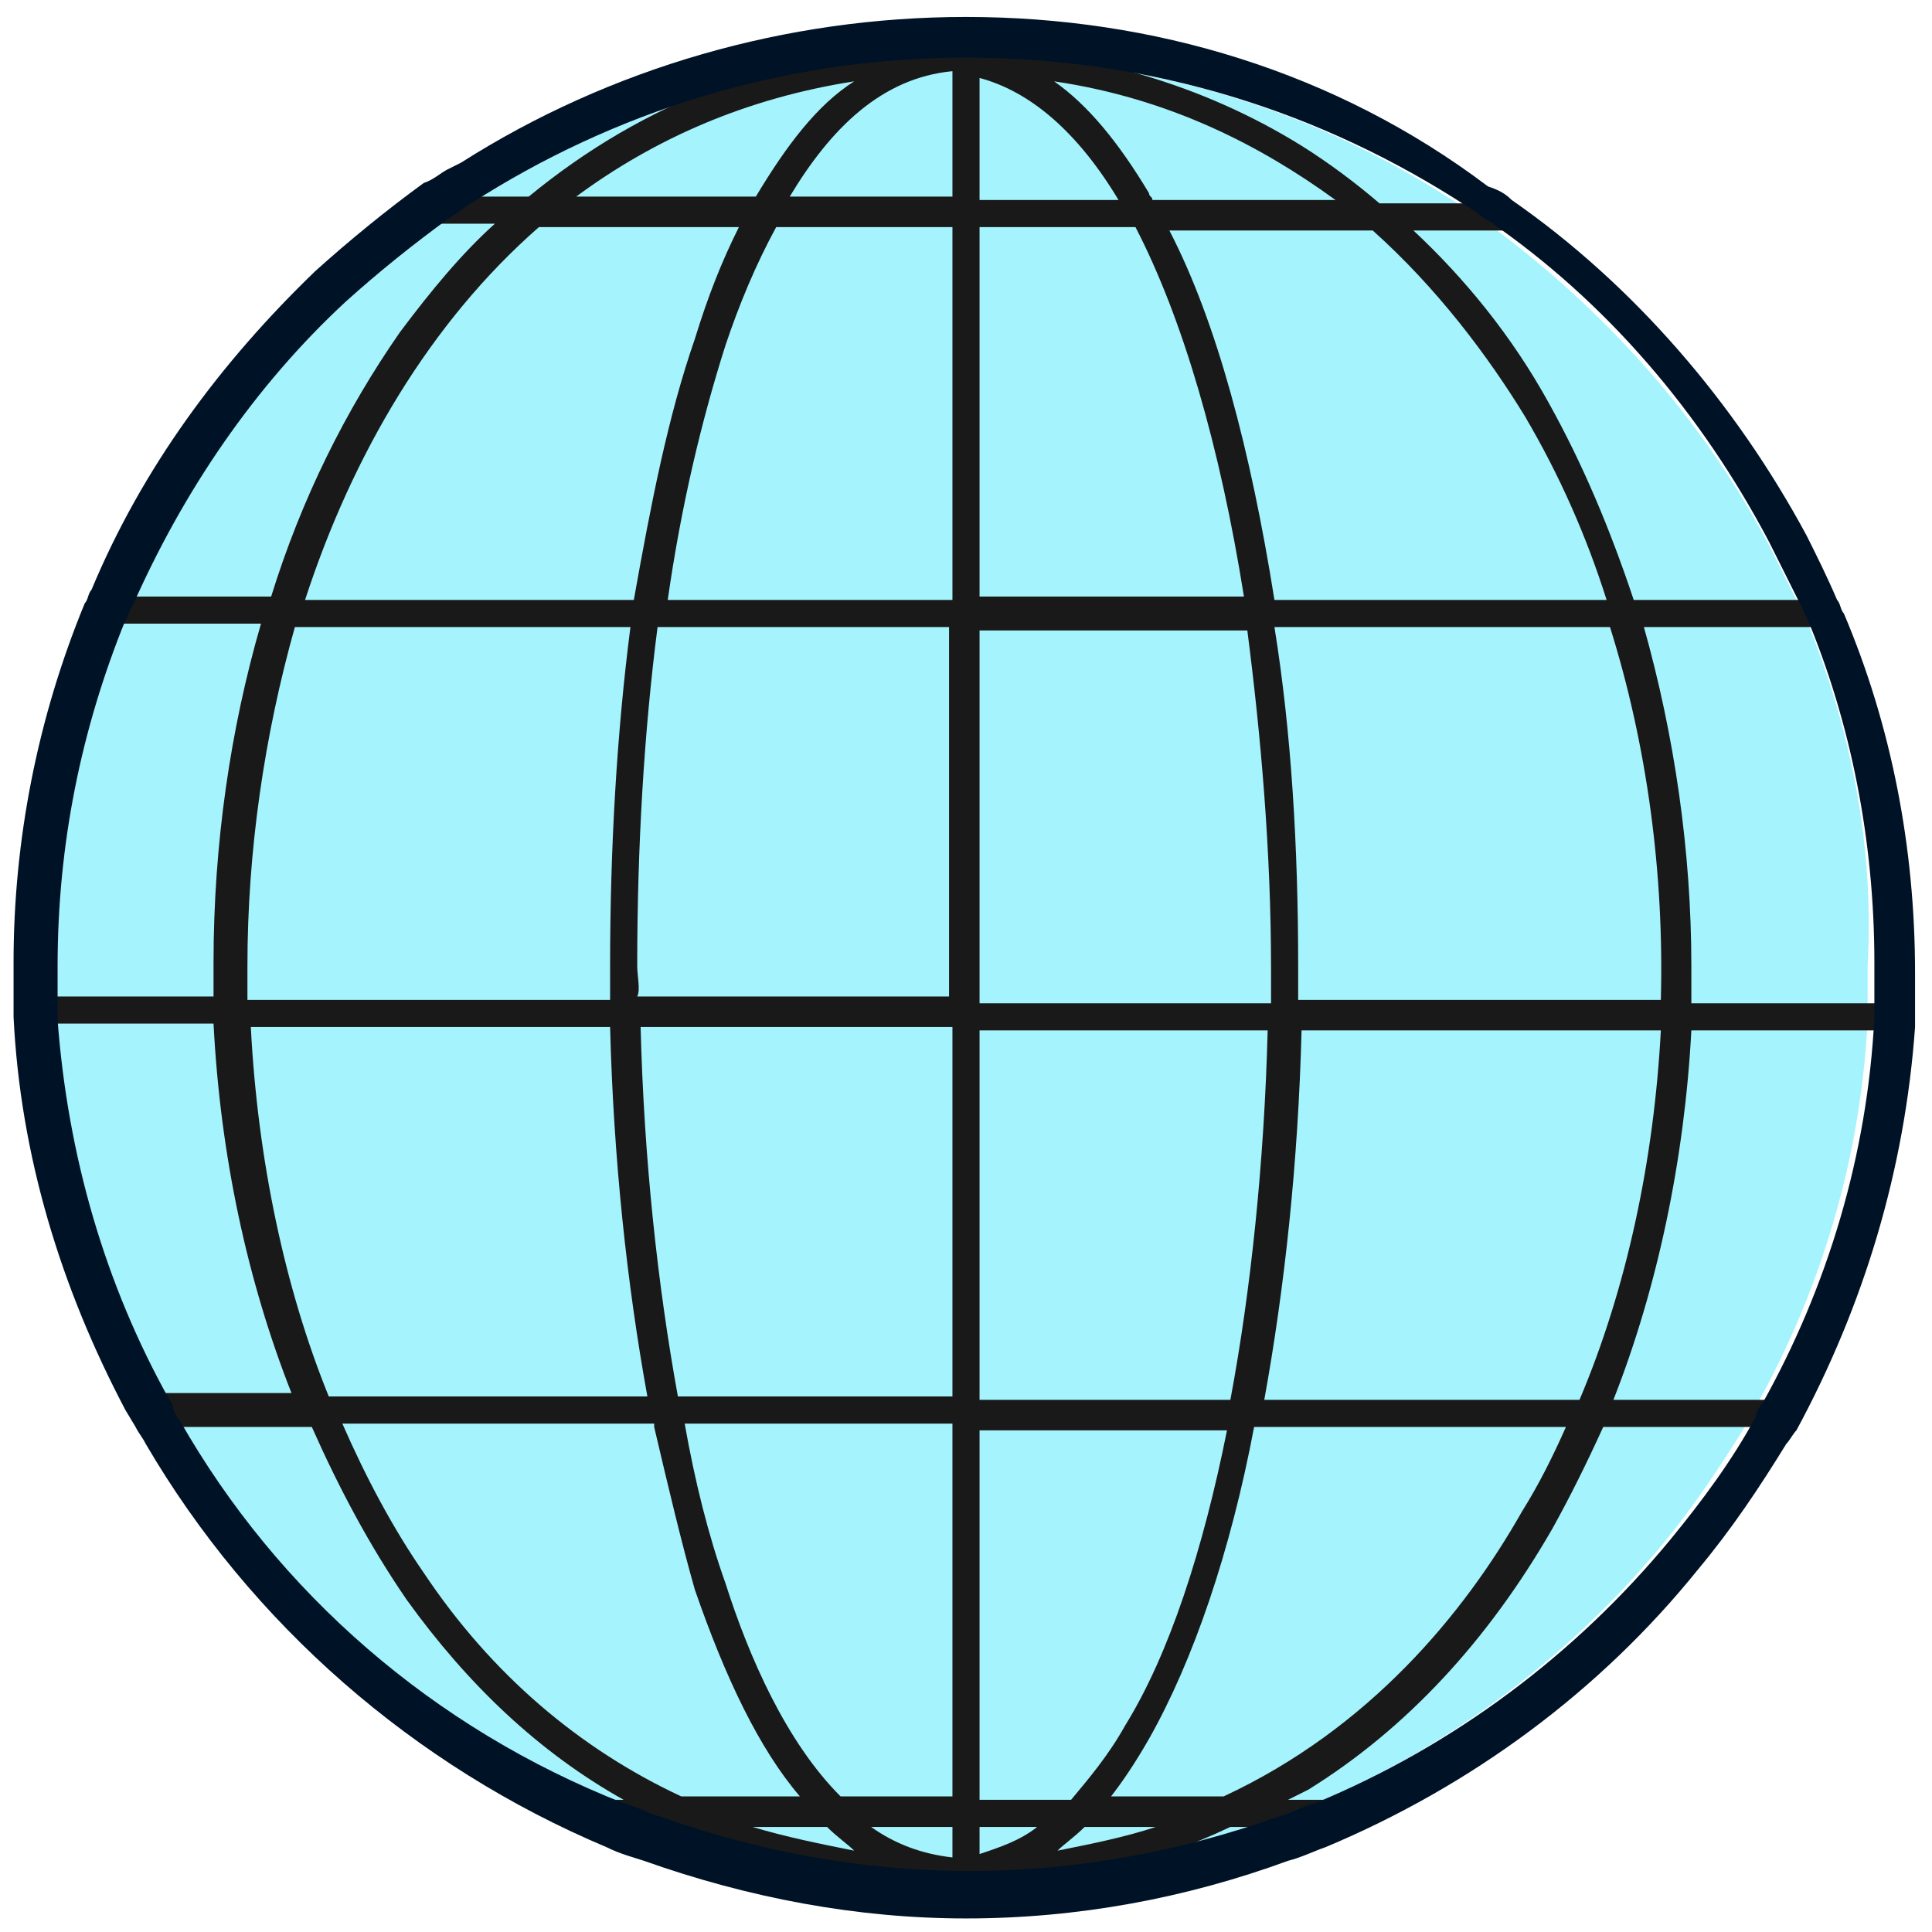 <?xml version="1.0" encoding="utf-8"?>
<!-- Generator: Adobe Illustrator 27.8.0, SVG Export Plug-In . SVG Version: 6.00 Build 0)  -->
<svg version="1.1" id="Layer_1" xmlns="http://www.w3.org/2000/svg" xmlns:xlink="http://www.w3.org/1999/xlink" x="0px" y="0px"
	 viewBox="0 0 57 57" style="enable-background:new 0 0 57 57;" xml:space="preserve">
<style type="text/css">
	.st0{fill:#A5F3FC;}
	.st1{fill:#191919;}
	.st2{fill:#001226;}
</style>
<g>
	<g>
		<g>
			<path class="st0" d="M53.3,18.3c-0.1-0.1-0.1-0.3-0.2-0.4c-0.3-0.6-0.6-1.2-0.9-1.8c-2-3.8-4.9-7-8.3-9.5
				c-0.2-0.1-0.4-0.3-0.6-0.4C39,3.3,34,1.7,28.5,1.7c-5.4,0-10.4,1.6-14.6,4.3h0c-0.2,0.1-0.4,0.3-0.6,0.4
				c-1.1,0.8-2.1,1.6-3.1,2.5c-2.7,2.5-4.8,5.5-6.3,9c-0.1,0.1-0.1,0.3-0.2,0.4c-1.3,3.1-2,6.6-2,10.2c0,0.4,0,0.8,0,1.2
				c0,0.1,0,0.3,0,0.4c0.2,4,1.4,7.8,3.2,11.1C5,41.3,5,41.4,5,41.5c0.1,0.1,0.2,0.3,0.2,0.4c2.9,5.1,7.5,9.1,13,11.4
				c0.4,0.1,0.7,0.3,1.1,0.4c2.8,1,5.9,1.6,9.1,1.6c3.2,0,6.3-0.6,9.1-1.6c0.4-0.1,0.7-0.3,1.1-0.4c4.1-1.7,7.7-4.4,10.5-7.8
				c0.9-1.1,1.7-2.3,2.5-3.6c0.1-0.1,0.2-0.3,0.2-0.4c1.9-3.4,3.1-7.3,3.3-11.4c0-0.1,0-0.3,0-0.4c0-0.4,0-0.8,0-1.2
				C55.3,24.9,54.6,21.5,53.3,18.3z"/>
			<g>
				<path class="st1" d="M49.9,29.5c0-0.3,0-0.7,0-1c0-3.4-0.5-6.8-1.4-10h5.1l-0.1-0.3c-0.1-0.1-0.1-0.3-0.2-0.4l-0.1-0.1h-5
					c-0.7-2.1-1.5-4-2.5-5.8c-1.1-2-2.5-3.7-4-5.1c0.7,0,1.5,0,2.2,0l0.7,0L44,6.4c-0.2-0.1-0.4-0.3-0.6-0.4l-0.1,0h-0.1
					c-0.8,0-1.6,0-2.5,0c-0.7-0.6-1.5-1.2-2.3-1.7c-2.9-1.8-6.3-2.8-9.9-2.9c0,0-0.1,0-0.1,0c-0.1,0-0.2,0-0.4,0c-0.1,0-0.2,0-0.3,0
					c0,0,0,0,0,0c0,0,0,0,0,0c-0.1,0-0.1,0-0.1,0C23.1,1.4,19,3,15.6,5.8c-0.6,0-1.2,0-1.7,0h-0.1l-0.1,0c-0.2,0.1-0.4,0.3-0.6,0.4
					l-0.6,0.4l0.7,0c0.5,0,0.9,0,1.4,0c-1,0.9-1.9,2-2.8,3.2c-1.6,2.3-2.9,4.9-3.8,7.8H3.7l-0.1,0.1c-0.1,0.1-0.1,0.3-0.2,0.4
					l-0.1,0.3h4.4c-0.9,3.1-1.4,6.5-1.4,10c0,0.3,0,0.6,0,1h-5l0,0.2c0,0.1,0,0.3,0,0.4l0,0.2h5c0.2,3.9,1,7.6,2.3,10.9H4.7l0.2,0.3
					C4.9,41.7,5,41.9,5.1,42l0.1,0.1h4c0.8,1.8,1.7,3.5,2.8,5.1c1.8,2.5,3.9,4.5,6.4,5.9h-1.1l1,0.4c0.4,0.1,0.7,0.3,1.1,0.4l0.6,0
					c2.4,1.1,5,1.7,7.8,1.8c0,0,0.1,0,0.1,0c0.1,0,0.2,0,0.3,0c0.1,0,0.2,0,0.3,0c0,0,0,0,0,0c0,0,0,0,0,0c0,0,0,0,0,0
					c0,0,0.1,0,0.1,0c2.8-0.1,5.4-0.7,7.7-1.8l1.3,0l0,0c0.4-0.1,0.7-0.3,1.1-0.4l1-0.4H38c0.2-0.1,0.4-0.2,0.6-0.3
					c2.9-1.8,5.3-4.4,7.2-7.7c0.5-0.9,1-1.9,1.5-3h4.6l0.1-0.1c0.1-0.1,0.2-0.3,0.2-0.4l0.2-0.3h-4.8c1.3-3.3,2.1-7.1,2.3-10.9h5.6
					l0-0.2c0-0.1,0-0.3,0-0.4l0-0.2H49.9z M7.3,28.5c0-3.4,0.5-6.8,1.4-10h9.9c-0.4,3.1-0.6,6.5-0.6,10c0,0.3,0,0.6,0,1H7.3
					C7.3,29.2,7.3,28.8,7.3,28.5z M49,29.5H38.3c0-0.3,0-0.7,0-1c0-3.5-0.2-6.9-0.7-10h9.9C48.6,22,49.1,25.8,49,29.5z M18.8,28.5
					c0-3.5,0.2-6.9,0.6-10h8.6l0,10.9h-9.2C18.9,29.2,18.8,28.8,18.8,28.5z M28.9,17.7l0-11c1.5,0,3.1,0,4.6,0
					c1.4,2.7,2.5,6.5,3.2,10.9H28.9z M28.1,6.7l0,11h-8.4c0.4-2.8,1-5.3,1.7-7.5c0.4-1.2,0.9-2.4,1.5-3.5
					C24.5,6.7,26.3,6.7,28.1,6.7z M28.1,30.3l0,10.9H20c-0.6-3.3-1-7-1.1-10.9H28.1z M28.1,42.1l0,10.9h-3.3
					c-1.6-1.6-2.7-4.1-3.4-6.3c-0.5-1.4-0.9-3-1.2-4.7H28.1z M28.9,53.1l0-10.9h7.3c-0.7,3.5-1.7,6.6-3,8.7
					c-0.5,0.9-1.1,1.6-1.6,2.2H28.9z M28.9,41.3l0-10.9h8.5c-0.1,3.9-0.5,7.7-1.1,10.9H28.9z M28.9,29.5l0-10.9h7.9
					c0.4,3.1,0.7,6.5,0.7,10c0,0.3,0,0.7,0,1H28.9z M28.9,5.9l0-3.6c1.5,0.4,2.9,1.6,4.1,3.6C31.7,5.9,30.3,5.9,28.9,5.9z M28.1,5.8
					c-1.6,0-3.2,0-4.8,0c1.2-2,2.7-3.5,4.8-3.7L28.1,5.8z M28.1,53.9l0,0.9c-0.9-0.1-1.7-0.4-2.4-0.9L28.1,53.9z M28.9,53.9l1.7,0
					c-0.5,0.4-1.1,0.6-1.7,0.8L28.9,53.9z M37.6,17.7c-0.7-4.4-1.7-8.2-3.1-10.9c2.1,0,4.1,0,6,0c1.9,1.7,3.4,3.7,4.5,5.5
					c1,1.7,1.8,3.5,2.4,5.4H37.6z M34,5.9c0-0.1-0.1-0.1-0.1-0.2c-0.9-1.5-1.8-2.6-2.8-3.3c3.4,0.5,6.1,1.9,8.3,3.5
					C37.7,5.9,35.9,5.9,34,5.9z M22.3,5.8c-1.9,0-3.7,0-5.3,0c2.3-1.7,5-2.9,8.2-3.4C24.1,3.1,23.2,4.3,22.3,5.8z M21.8,6.7
					c-0.5,1-0.9,2-1.3,3.3c-0.8,2.3-1.3,4.9-1.8,7.7H9c1.4-4.3,3.7-8.2,6.9-11C17.7,6.7,19.7,6.7,21.8,6.7z M18,30.3
					c0.1,3.9,0.5,7.6,1.1,10.9H9.7C8.4,38,7.6,34.2,7.4,30.3H18z M19.3,42.1c0.4,1.7,0.8,3.4,1.2,4.8c0.9,2.6,1.9,4.7,3.1,6.1h-3.5
					c-3-1.4-5.6-3.6-7.6-6.6c-0.9-1.3-1.7-2.8-2.4-4.4H19.3z M24.4,53.9c0.3,0.3,0.6,0.5,0.8,0.7c-1-0.2-2-0.4-3-0.7L24.4,53.9z
					 M32,53.9l2.1,0c-0.9,0.3-1.9,0.5-2.9,0.7C31.4,54.4,31.7,54.2,32,53.9z M32.7,53.1c0.4-0.5,0.8-1.1,1.2-1.8
					c1.3-2.3,2.4-5.5,3.1-9.2h9.2c-0.4,0.9-0.8,1.7-1.3,2.5c-1.7,3-4.5,6.4-8.8,8.4H32.7z M37.3,41.3c0.6-3.3,1-7,1.1-10.9H49
					c-0.2,3.8-1,7.6-2.4,10.9H37.3z"/>
			</g>
			<path class="st2" d="M28.5,1.7C34,1.7,39,3.3,43.3,6.1c0.2,0.1,0.4,0.3,0.6,0.4c3.5,2.4,6.3,5.7,8.3,9.5c0.3,0.6,0.6,1.2,0.9,1.8
				c0.1,0.1,0.1,0.3,0.2,0.4c1.3,3.1,2,6.6,2,10.2c0,0.4,0,0.8,0,1.2c0,0.1,0,0.3,0,0.4c-0.2,4.1-1.4,8-3.3,11.4
				c-0.1,0.1-0.2,0.3-0.2,0.4c-0.7,1.3-1.6,2.5-2.5,3.6c-2.8,3.4-6.4,6.1-10.5,7.8c-0.4,0.1-0.7,0.3-1.1,0.4c-2.8,1-5.9,1.6-9.1,1.6
				c-3.2,0-6.3-0.6-9.1-1.6c-0.4-0.1-0.7-0.3-1.1-0.4C12.8,51,8.2,47,5.3,41.9c-0.1-0.1-0.2-0.3-0.2-0.4c0-0.1-0.1-0.2-0.1-0.2
				C3.1,37.9,2,34.1,1.7,30.1c0-0.1,0-0.3,0-0.4c0-0.4,0-0.8,0-1.2c0-3.6,0.7-7,2-10.2c0.1-0.1,0.1-0.3,0.2-0.4
				c1.5-3.4,3.6-6.5,6.3-9c1-0.9,2-1.7,3.1-2.5c0.2-0.1,0.4-0.3,0.6-0.4h0C18.1,3.3,23.1,1.7,28.5,1.7L28.5,1.7z M28.5,0.5
				C23.2,0.5,18,2,13.6,4.8h0L13.2,5c-0.2,0.1-0.4,0.3-0.7,0.4c-1.1,0.8-2.2,1.7-3.2,2.6c-2.8,2.7-5.1,5.8-6.6,9.4
				c-0.1,0.1-0.1,0.3-0.2,0.4c-1.4,3.4-2.1,7-2.1,10.6c0,0.4,0,0.8,0,1.2c0,0.1,0,0.3,0,0.4c0.2,4.1,1.4,8,3.3,11.6L4,42.1
				c0.1,0.2,0.2,0.3,0.3,0.5c3.1,5.3,7.9,9.5,13.6,11.9c0.4,0.2,0.8,0.3,1.1,0.4c3.1,1.1,6.3,1.7,9.5,1.7c3.3,0,6.5-0.6,9.5-1.7
				c0.4-0.1,0.8-0.3,1.1-0.4c4.3-1.8,8.1-4.6,11-8.2c1-1.2,1.8-2.4,2.6-3.7c0.1-0.1,0.2-0.3,0.3-0.4c2-3.7,3.2-7.7,3.5-11.9
				c0-0.1,0-0.3,0-0.4c0-0.4,0-0.8,0-1.2c0-3.7-0.7-7.3-2.1-10.6c-0.1-0.1-0.1-0.3-0.2-0.4c-0.3-0.7-0.6-1.3-0.9-1.9
				c-2.1-3.9-5.1-7.4-8.7-9.9c-0.2-0.2-0.4-0.3-0.7-0.4C39.4,2.1,34,0.5,28.5,0.5L28.5,0.5z"/>
		</g>
	</g>
</g>
</svg>
